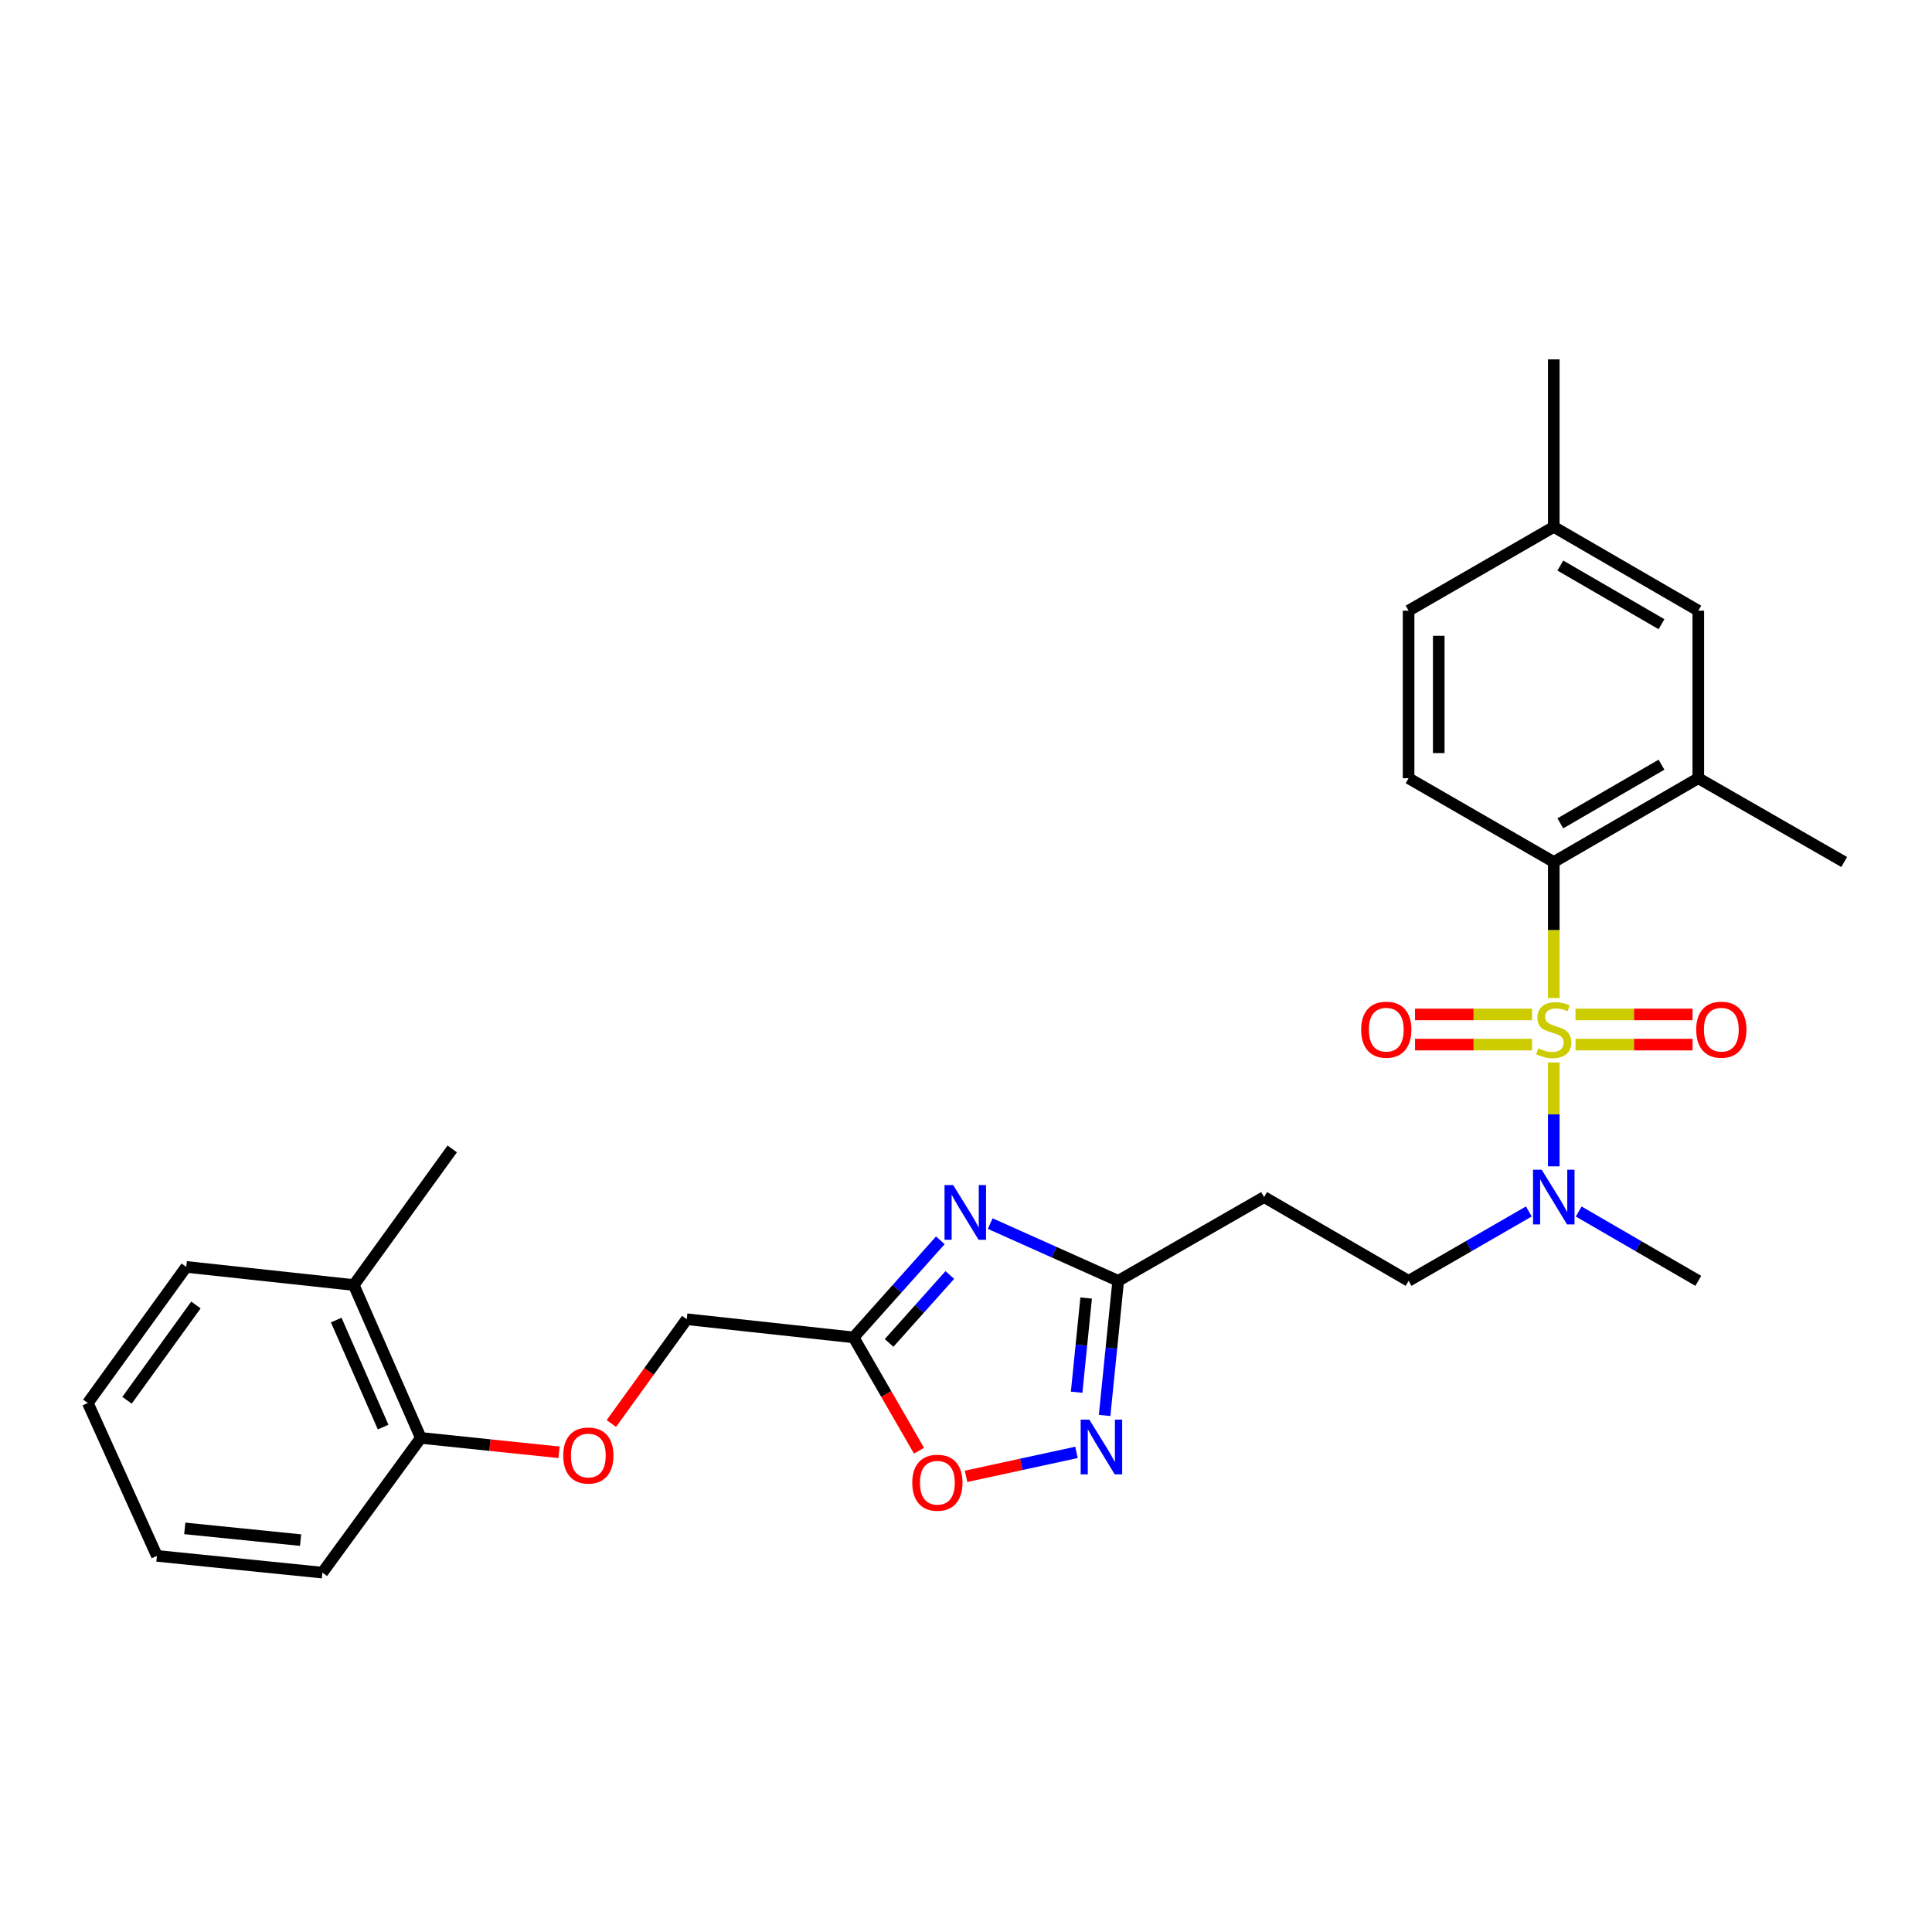 <?xml version='1.0' encoding='iso-8859-1'?>
<svg version='1.1' baseProfile='full'
              xmlns='http://www.w3.org/2000/svg'
                      xmlns:rdkit='http://www.rdkit.org/xml'
                      xmlns:xlink='http://www.w3.org/1999/xlink'
                  xml:space='preserve'
width='1000px' height='1000px' viewBox='0 0 1000 1000'>
<!-- END OF HEADER -->
<rect style='opacity:1.0;fill:#FFFFFF;stroke:none' width='1000' height='1000' x='0' y='0'> </rect>
<path class='bond-1' d='M 804.233,516.592 L 804.233,481.379' style='fill:none;fill-rule:evenodd;stroke:#CCCC00;stroke-width:6px;stroke-linecap:butt;stroke-linejoin:miter;stroke-opacity:1' />
<path class='bond-1' d='M 804.233,481.379 L 804.233,446.166' style='fill:none;fill-rule:evenodd;stroke:#000000;stroke-width:6px;stroke-linecap:butt;stroke-linejoin:miter;stroke-opacity:1' />
<path class='bond-6' d='M 804.233,549.928 L 804.233,576.813' style='fill:none;fill-rule:evenodd;stroke:#CCCC00;stroke-width:6px;stroke-linecap:butt;stroke-linejoin:miter;stroke-opacity:1' />
<path class='bond-6' d='M 804.233,576.813 L 804.233,603.699' style='fill:none;fill-rule:evenodd;stroke:#0000FF;stroke-width:6px;stroke-linecap:butt;stroke-linejoin:miter;stroke-opacity:1' />
<path class='bond-8' d='M 815.481,540.685 L 845.774,540.685' style='fill:none;fill-rule:evenodd;stroke:#CCCC00;stroke-width:6px;stroke-linecap:butt;stroke-linejoin:miter;stroke-opacity:1' />
<path class='bond-8' d='M 845.774,540.685 L 876.068,540.685' style='fill:none;fill-rule:evenodd;stroke:#FF0000;stroke-width:6px;stroke-linecap:butt;stroke-linejoin:miter;stroke-opacity:1' />
<path class='bond-8' d='M 815.481,525.074 L 845.774,525.074' style='fill:none;fill-rule:evenodd;stroke:#CCCC00;stroke-width:6px;stroke-linecap:butt;stroke-linejoin:miter;stroke-opacity:1' />
<path class='bond-8' d='M 845.774,525.074 L 876.068,525.074' style='fill:none;fill-rule:evenodd;stroke:#FF0000;stroke-width:6px;stroke-linecap:butt;stroke-linejoin:miter;stroke-opacity:1' />
<path class='bond-9' d='M 792.985,525.074 L 762.7,525.074' style='fill:none;fill-rule:evenodd;stroke:#CCCC00;stroke-width:6px;stroke-linecap:butt;stroke-linejoin:miter;stroke-opacity:1' />
<path class='bond-9' d='M 762.7,525.074 L 732.415,525.074' style='fill:none;fill-rule:evenodd;stroke:#FF0000;stroke-width:6px;stroke-linecap:butt;stroke-linejoin:miter;stroke-opacity:1' />
<path class='bond-9' d='M 792.985,540.685 L 762.7,540.685' style='fill:none;fill-rule:evenodd;stroke:#CCCC00;stroke-width:6px;stroke-linecap:butt;stroke-linejoin:miter;stroke-opacity:1' />
<path class='bond-9' d='M 762.7,540.685 L 732.415,540.685' style='fill:none;fill-rule:evenodd;stroke:#FF0000;stroke-width:6px;stroke-linecap:butt;stroke-linejoin:miter;stroke-opacity:1' />
<path class='bond-0' d='M 512.535,633.329 L 545.656,648.148' style='fill:none;fill-rule:evenodd;stroke:#0000FF;stroke-width:6px;stroke-linecap:butt;stroke-linejoin:miter;stroke-opacity:1' />
<path class='bond-0' d='M 545.656,648.148 L 578.777,662.966' style='fill:none;fill-rule:evenodd;stroke:#000000;stroke-width:6px;stroke-linecap:butt;stroke-linejoin:miter;stroke-opacity:1' />
<path class='bond-2' d='M 486.718,641.997 L 464.27,667.113' style='fill:none;fill-rule:evenodd;stroke:#0000FF;stroke-width:6px;stroke-linecap:butt;stroke-linejoin:miter;stroke-opacity:1' />
<path class='bond-2' d='M 464.27,667.113 L 441.821,692.229' style='fill:none;fill-rule:evenodd;stroke:#000000;stroke-width:6px;stroke-linecap:butt;stroke-linejoin:miter;stroke-opacity:1' />
<path class='bond-2' d='M 491.624,659.935 L 475.91,677.517' style='fill:none;fill-rule:evenodd;stroke:#0000FF;stroke-width:6px;stroke-linecap:butt;stroke-linejoin:miter;stroke-opacity:1' />
<path class='bond-2' d='M 475.91,677.517 L 460.196,695.098' style='fill:none;fill-rule:evenodd;stroke:#000000;stroke-width:6px;stroke-linecap:butt;stroke-linejoin:miter;stroke-opacity:1' />
<path class='bond-7' d='M 804.233,446.166 L 879.038,402.801' style='fill:none;fill-rule:evenodd;stroke:#000000;stroke-width:6px;stroke-linecap:butt;stroke-linejoin:miter;stroke-opacity:1' />
<path class='bond-7' d='M 807.624,426.156 L 859.988,395.8' style='fill:none;fill-rule:evenodd;stroke:#000000;stroke-width:6px;stroke-linecap:butt;stroke-linejoin:miter;stroke-opacity:1' />
<path class='bond-11' d='M 804.233,446.166 L 729.081,402.801' style='fill:none;fill-rule:evenodd;stroke:#000000;stroke-width:6px;stroke-linecap:butt;stroke-linejoin:miter;stroke-opacity:1' />
<path class='bond-16' d='M 441.821,692.229 L 355.464,682.828' style='fill:none;fill-rule:evenodd;stroke:#000000;stroke-width:6px;stroke-linecap:butt;stroke-linejoin:miter;stroke-opacity:1' />
<path class='bond-29' d='M 441.821,692.229 L 458.746,721.556' style='fill:none;fill-rule:evenodd;stroke:#000000;stroke-width:6px;stroke-linecap:butt;stroke-linejoin:miter;stroke-opacity:1' />
<path class='bond-29' d='M 458.746,721.556 L 475.671,750.884' style='fill:none;fill-rule:evenodd;stroke:#FF0000;stroke-width:6px;stroke-linecap:butt;stroke-linejoin:miter;stroke-opacity:1' />
<path class='bond-3' d='M 571.743,732.63 L 575.26,697.798' style='fill:none;fill-rule:evenodd;stroke:#0000FF;stroke-width:6px;stroke-linecap:butt;stroke-linejoin:miter;stroke-opacity:1' />
<path class='bond-3' d='M 575.26,697.798 L 578.777,662.966' style='fill:none;fill-rule:evenodd;stroke:#000000;stroke-width:6px;stroke-linecap:butt;stroke-linejoin:miter;stroke-opacity:1' />
<path class='bond-3' d='M 557.266,720.613 L 559.728,696.23' style='fill:none;fill-rule:evenodd;stroke:#0000FF;stroke-width:6px;stroke-linecap:butt;stroke-linejoin:miter;stroke-opacity:1' />
<path class='bond-3' d='M 559.728,696.23 L 562.19,671.848' style='fill:none;fill-rule:evenodd;stroke:#000000;stroke-width:6px;stroke-linecap:butt;stroke-linejoin:miter;stroke-opacity:1' />
<path class='bond-5' d='M 557.183,751.752 L 528.606,757.952' style='fill:none;fill-rule:evenodd;stroke:#0000FF;stroke-width:6px;stroke-linecap:butt;stroke-linejoin:miter;stroke-opacity:1' />
<path class='bond-5' d='M 528.606,757.952 L 500.028,764.153' style='fill:none;fill-rule:evenodd;stroke:#FF0000;stroke-width:6px;stroke-linecap:butt;stroke-linejoin:miter;stroke-opacity:1' />
<path class='bond-4' d='M 578.777,662.966 L 654.293,619.601' style='fill:none;fill-rule:evenodd;stroke:#000000;stroke-width:6px;stroke-linecap:butt;stroke-linejoin:miter;stroke-opacity:1' />
<path class='bond-12' d='M 791.324,627.05 L 760.202,645.008' style='fill:none;fill-rule:evenodd;stroke:#0000FF;stroke-width:6px;stroke-linecap:butt;stroke-linejoin:miter;stroke-opacity:1' />
<path class='bond-12' d='M 760.202,645.008 L 729.081,662.966' style='fill:none;fill-rule:evenodd;stroke:#000000;stroke-width:6px;stroke-linecap:butt;stroke-linejoin:miter;stroke-opacity:1' />
<path class='bond-21' d='M 817.135,627.08 L 848.086,645.023' style='fill:none;fill-rule:evenodd;stroke:#0000FF;stroke-width:6px;stroke-linecap:butt;stroke-linejoin:miter;stroke-opacity:1' />
<path class='bond-21' d='M 848.086,645.023 L 879.038,662.966' style='fill:none;fill-rule:evenodd;stroke:#000000;stroke-width:6px;stroke-linecap:butt;stroke-linejoin:miter;stroke-opacity:1' />
<path class='bond-13' d='M 879.038,402.801 L 879.038,316.079' style='fill:none;fill-rule:evenodd;stroke:#000000;stroke-width:6px;stroke-linecap:butt;stroke-linejoin:miter;stroke-opacity:1' />
<path class='bond-20' d='M 879.038,402.801 L 954.545,446.166' style='fill:none;fill-rule:evenodd;stroke:#000000;stroke-width:6px;stroke-linecap:butt;stroke-linejoin:miter;stroke-opacity:1' />
<path class='bond-10' d='M 654.293,619.601 L 729.081,662.966' style='fill:none;fill-rule:evenodd;stroke:#000000;stroke-width:6px;stroke-linecap:butt;stroke-linejoin:miter;stroke-opacity:1' />
<path class='bond-18' d='M 729.081,402.801 L 729.081,316.079' style='fill:none;fill-rule:evenodd;stroke:#000000;stroke-width:6px;stroke-linecap:butt;stroke-linejoin:miter;stroke-opacity:1' />
<path class='bond-18' d='M 744.693,389.793 L 744.693,329.088' style='fill:none;fill-rule:evenodd;stroke:#000000;stroke-width:6px;stroke-linecap:butt;stroke-linejoin:miter;stroke-opacity:1' />
<path class='bond-28' d='M 879.038,316.079 L 804.233,272.723' style='fill:none;fill-rule:evenodd;stroke:#000000;stroke-width:6px;stroke-linecap:butt;stroke-linejoin:miter;stroke-opacity:1' />
<path class='bond-28' d='M 859.989,323.083 L 807.625,292.733' style='fill:none;fill-rule:evenodd;stroke:#000000;stroke-width:6px;stroke-linecap:butt;stroke-linejoin:miter;stroke-opacity:1' />
<path class='bond-14' d='M 316.443,736.802 L 335.953,709.815' style='fill:none;fill-rule:evenodd;stroke:#FF0000;stroke-width:6px;stroke-linecap:butt;stroke-linejoin:miter;stroke-opacity:1' />
<path class='bond-14' d='M 335.953,709.815 L 355.464,682.828' style='fill:none;fill-rule:evenodd;stroke:#000000;stroke-width:6px;stroke-linecap:butt;stroke-linejoin:miter;stroke-opacity:1' />
<path class='bond-15' d='M 289.339,751.714 L 253.576,747.986' style='fill:none;fill-rule:evenodd;stroke:#FF0000;stroke-width:6px;stroke-linecap:butt;stroke-linejoin:miter;stroke-opacity:1' />
<path class='bond-15' d='M 253.576,747.986 L 217.814,744.259' style='fill:none;fill-rule:evenodd;stroke:#000000;stroke-width:6px;stroke-linecap:butt;stroke-linejoin:miter;stroke-opacity:1' />
<path class='bond-17' d='M 217.814,744.259 L 183.122,665.126' style='fill:none;fill-rule:evenodd;stroke:#000000;stroke-width:6px;stroke-linecap:butt;stroke-linejoin:miter;stroke-opacity:1' />
<path class='bond-17' d='M 198.312,738.657 L 174.028,683.264' style='fill:none;fill-rule:evenodd;stroke:#000000;stroke-width:6px;stroke-linecap:butt;stroke-linejoin:miter;stroke-opacity:1' />
<path class='bond-22' d='M 217.814,744.259 L 166.86,813.99' style='fill:none;fill-rule:evenodd;stroke:#000000;stroke-width:6px;stroke-linecap:butt;stroke-linejoin:miter;stroke-opacity:1' />
<path class='bond-23' d='M 183.122,665.126 L 234.076,594.675' style='fill:none;fill-rule:evenodd;stroke:#000000;stroke-width:6px;stroke-linecap:butt;stroke-linejoin:miter;stroke-opacity:1' />
<path class='bond-24' d='M 183.122,665.126 L 96.4,655.742' style='fill:none;fill-rule:evenodd;stroke:#000000;stroke-width:6px;stroke-linecap:butt;stroke-linejoin:miter;stroke-opacity:1' />
<path class='bond-19' d='M 729.081,316.079 L 804.233,272.723' style='fill:none;fill-rule:evenodd;stroke:#000000;stroke-width:6px;stroke-linecap:butt;stroke-linejoin:miter;stroke-opacity:1' />
<path class='bond-25' d='M 804.233,272.723 L 804.233,186.01' style='fill:none;fill-rule:evenodd;stroke:#000000;stroke-width:6px;stroke-linecap:butt;stroke-linejoin:miter;stroke-opacity:1' />
<path class='bond-26' d='M 166.86,813.99 L 81.222,805.326' style='fill:none;fill-rule:evenodd;stroke:#000000;stroke-width:6px;stroke-linecap:butt;stroke-linejoin:miter;stroke-opacity:1' />
<path class='bond-26' d='M 155.586,797.158 L 95.639,791.093' style='fill:none;fill-rule:evenodd;stroke:#000000;stroke-width:6px;stroke-linecap:butt;stroke-linejoin:miter;stroke-opacity:1' />
<path class='bond-30' d='M 96.4,655.742 L 45.455,726.193' style='fill:none;fill-rule:evenodd;stroke:#000000;stroke-width:6px;stroke-linecap:butt;stroke-linejoin:miter;stroke-opacity:1' />
<path class='bond-30' d='M 101.409,675.457 L 65.747,724.773' style='fill:none;fill-rule:evenodd;stroke:#000000;stroke-width:6px;stroke-linecap:butt;stroke-linejoin:miter;stroke-opacity:1' />
<path class='bond-27' d='M 81.222,805.326 L 45.455,726.193' style='fill:none;fill-rule:evenodd;stroke:#000000;stroke-width:6px;stroke-linecap:butt;stroke-linejoin:miter;stroke-opacity:1' />
<path  class='atom-0' d='M 796.233 542.6
Q 796.553 542.72, 797.873 543.28
Q 799.193 543.84, 800.633 544.2
Q 802.113 544.52, 803.553 544.52
Q 806.233 544.52, 807.793 543.24
Q 809.353 541.92, 809.353 539.64
Q 809.353 538.08, 808.553 537.12
Q 807.793 536.16, 806.593 535.64
Q 805.393 535.12, 803.393 534.52
Q 800.873 533.76, 799.353 533.04
Q 797.873 532.32, 796.793 530.8
Q 795.753 529.28, 795.753 526.72
Q 795.753 523.16, 798.153 520.96
Q 800.593 518.76, 805.393 518.76
Q 808.673 518.76, 812.393 520.32
L 811.473 523.4
Q 808.073 522, 805.513 522
Q 802.753 522, 801.233 523.16
Q 799.713 524.28, 799.753 526.24
Q 799.753 527.76, 800.513 528.68
Q 801.313 529.6, 802.433 530.12
Q 803.593 530.64, 805.513 531.24
Q 808.073 532.04, 809.593 532.84
Q 811.113 533.64, 812.193 535.28
Q 813.313 536.88, 813.313 539.64
Q 813.313 543.56, 810.673 545.68
Q 808.073 547.76, 803.713 547.76
Q 801.193 547.76, 799.273 547.2
Q 797.393 546.68, 795.153 545.76
L 796.233 542.6
' fill='#CCCC00'/>
<path  class='atom-1' d='M 493.367 613.394
L 502.647 628.394
Q 503.567 629.874, 505.047 632.554
Q 506.527 635.234, 506.607 635.394
L 506.607 613.394
L 510.367 613.394
L 510.367 641.714
L 506.487 641.714
L 496.527 625.314
Q 495.367 623.394, 494.127 621.194
Q 492.927 618.994, 492.567 618.314
L 492.567 641.714
L 488.887 641.714
L 488.887 613.394
L 493.367 613.394
' fill='#0000FF'/>
<path  class='atom-4' d='M 563.836 734.791
L 573.116 749.791
Q 574.036 751.271, 575.516 753.951
Q 576.996 756.631, 577.076 756.791
L 577.076 734.791
L 580.836 734.791
L 580.836 763.111
L 576.956 763.111
L 566.996 746.711
Q 565.836 744.791, 564.596 742.591
Q 563.396 740.391, 563.036 739.711
L 563.036 763.111
L 559.356 763.111
L 559.356 734.791
L 563.836 734.791
' fill='#0000FF'/>
<path  class='atom-6' d='M 472.186 767.453
Q 472.186 760.653, 475.546 756.853
Q 478.906 753.053, 485.186 753.053
Q 491.466 753.053, 494.826 756.853
Q 498.186 760.653, 498.186 767.453
Q 498.186 774.333, 494.786 778.253
Q 491.386 782.133, 485.186 782.133
Q 478.946 782.133, 475.546 778.253
Q 472.186 774.373, 472.186 767.453
M 485.186 778.933
Q 489.506 778.933, 491.826 776.053
Q 494.186 773.133, 494.186 767.453
Q 494.186 761.893, 491.826 759.093
Q 489.506 756.253, 485.186 756.253
Q 480.866 756.253, 478.506 759.053
Q 476.186 761.853, 476.186 767.453
Q 476.186 773.173, 478.506 776.053
Q 480.866 778.933, 485.186 778.933
' fill='#FF0000'/>
<path  class='atom-7' d='M 797.973 605.441
L 807.253 620.441
Q 808.173 621.921, 809.653 624.601
Q 811.133 627.281, 811.213 627.441
L 811.213 605.441
L 814.973 605.441
L 814.973 633.761
L 811.093 633.761
L 801.133 617.361
Q 799.973 615.441, 798.733 613.241
Q 797.533 611.041, 797.173 610.361
L 797.173 633.761
L 793.493 633.761
L 793.493 605.441
L 797.973 605.441
' fill='#0000FF'/>
<path  class='atom-9' d='M 877.955 532.96
Q 877.955 526.16, 881.315 522.36
Q 884.675 518.56, 890.955 518.56
Q 897.235 518.56, 900.595 522.36
Q 903.955 526.16, 903.955 532.96
Q 903.955 539.84, 900.555 543.76
Q 897.155 547.64, 890.955 547.64
Q 884.715 547.64, 881.315 543.76
Q 877.955 539.88, 877.955 532.96
M 890.955 544.44
Q 895.275 544.44, 897.595 541.56
Q 899.955 538.64, 899.955 532.96
Q 899.955 527.4, 897.595 524.6
Q 895.275 521.76, 890.955 521.76
Q 886.635 521.76, 884.275 524.56
Q 881.955 527.36, 881.955 532.96
Q 881.955 538.68, 884.275 541.56
Q 886.635 544.44, 890.955 544.44
' fill='#FF0000'/>
<path  class='atom-10' d='M 704.529 532.96
Q 704.529 526.16, 707.889 522.36
Q 711.249 518.56, 717.529 518.56
Q 723.809 518.56, 727.169 522.36
Q 730.529 526.16, 730.529 532.96
Q 730.529 539.84, 727.129 543.76
Q 723.729 547.64, 717.529 547.64
Q 711.289 547.64, 707.889 543.76
Q 704.529 539.88, 704.529 532.96
M 717.529 544.44
Q 721.849 544.44, 724.169 541.56
Q 726.529 538.64, 726.529 532.96
Q 726.529 527.4, 724.169 524.6
Q 721.849 521.76, 717.529 521.76
Q 713.209 521.76, 710.849 524.56
Q 708.529 527.36, 708.529 532.96
Q 708.529 538.68, 710.849 541.56
Q 713.209 544.44, 717.529 544.44
' fill='#FF0000'/>
<path  class='atom-15' d='M 291.518 753.376
Q 291.518 746.576, 294.878 742.776
Q 298.238 738.976, 304.518 738.976
Q 310.798 738.976, 314.158 742.776
Q 317.518 746.576, 317.518 753.376
Q 317.518 760.256, 314.118 764.176
Q 310.718 768.056, 304.518 768.056
Q 298.278 768.056, 294.878 764.176
Q 291.518 760.296, 291.518 753.376
M 304.518 764.856
Q 308.838 764.856, 311.158 761.976
Q 313.518 759.056, 313.518 753.376
Q 313.518 747.816, 311.158 745.016
Q 308.838 742.176, 304.518 742.176
Q 300.198 742.176, 297.838 744.976
Q 295.518 747.776, 295.518 753.376
Q 295.518 759.096, 297.838 761.976
Q 300.198 764.856, 304.518 764.856
' fill='#FF0000'/>
</svg>

